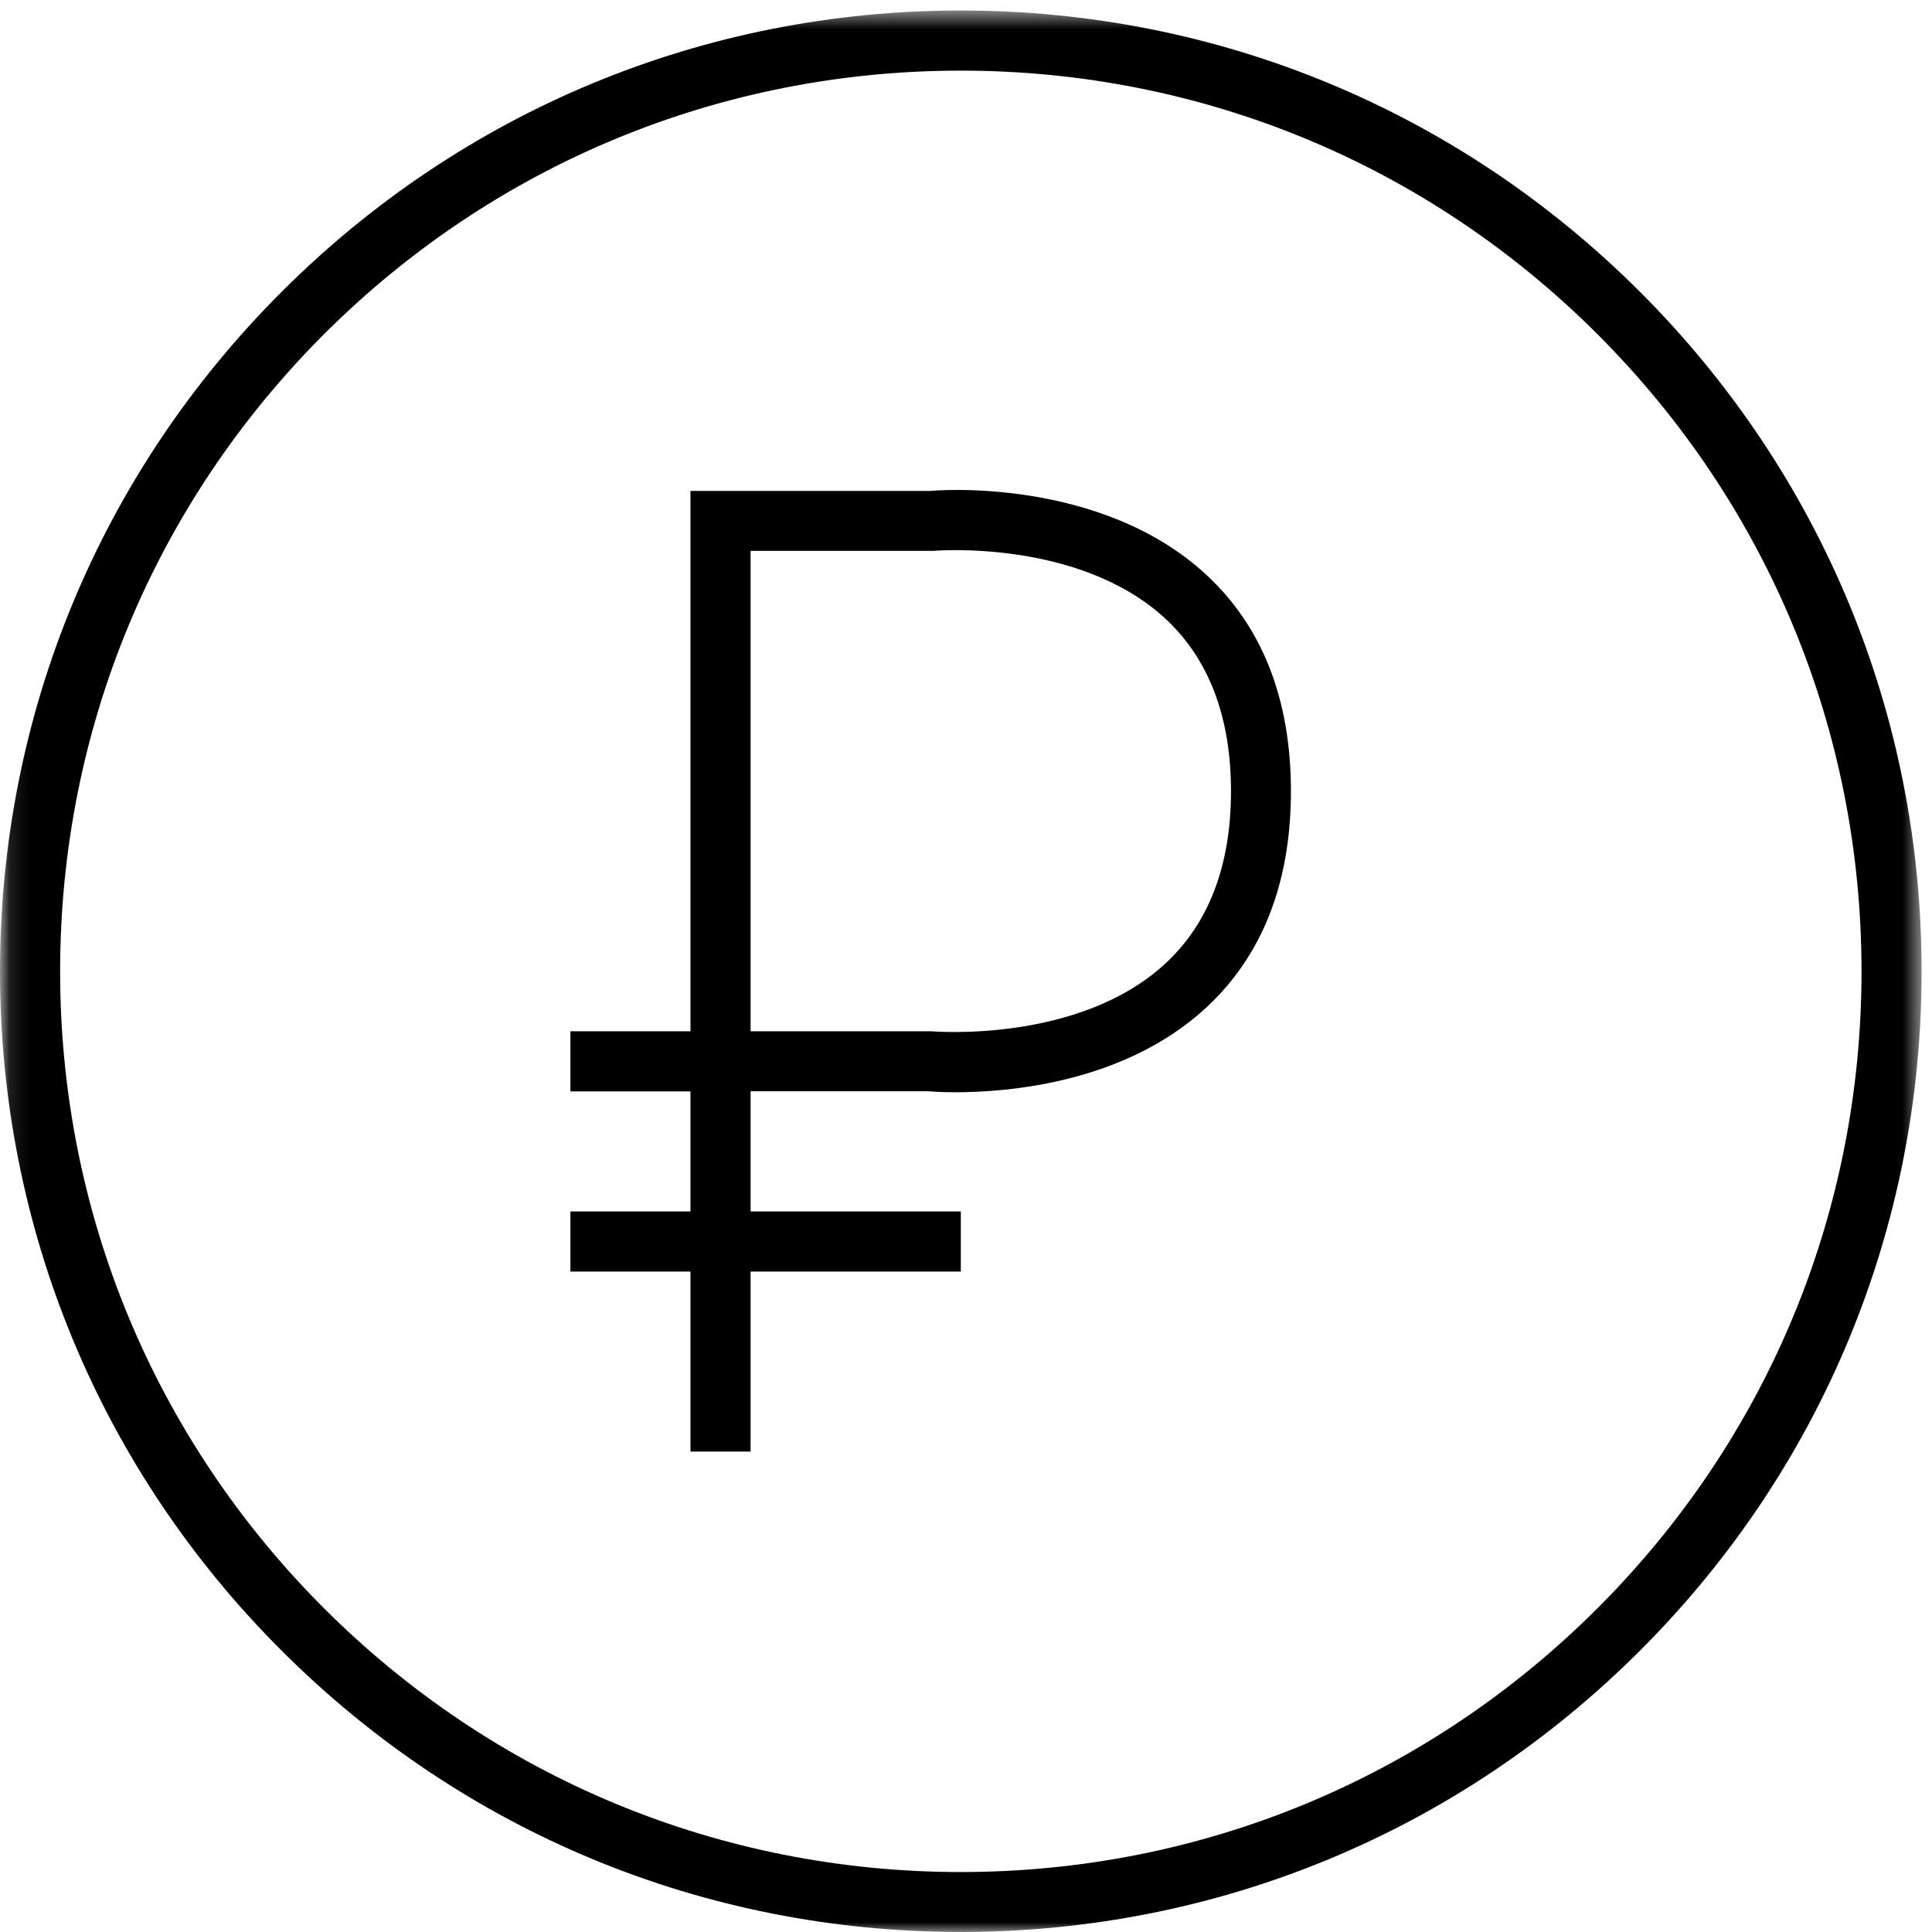 <?xml version="1.0" encoding="UTF-8"?>
<svg width="99px" height="99px" viewBox="0 0 99 99" version="1.1" xmlns="http://www.w3.org/2000/svg" xmlns:xlink="http://www.w3.org/1999/xlink">
    <!-- Generator: Sketch 48.2 (47327) - http://www.bohemiancoding.com/sketch -->
    <title>ruble</title>
    <desc>Created with Sketch.</desc>
    <defs>
        <polygon id="path-1" points="0.115 0.538 98.467 0.538 98.467 98.998 0.115 98.998"></polygon>
    </defs>
    <g id="Artboard" stroke="none" stroke-width="1" fill="none" fill-rule="evenodd" transform="translate(-1647, -103)">
        <g id="ruble" transform="translate(1647, 103)">
            <g id="Group-3">
                <mask id="mask-2" fill="white">
                    <use xlink:href="#path-1"></use>
                </mask>
                <g id="Clip-2"></g>
                <path d="M84.044,14.962 C74.744,5.662 62.381,0.538 49.235,0.538 C36.081,0.538 23.723,5.662 14.423,14.962 C5.123,24.262 0,36.619 0,49.773 C0,62.917 5.123,75.283 14.423,84.575 C23.723,93.875 36.081,98.998 49.235,98.998 C62.381,98.998 74.744,93.875 84.044,84.575 C93.344,75.283 98.467,62.917 98.467,49.773 C98.467,36.619 93.344,24.262 84.044,14.962 Z M81.865,82.404 C73.152,91.119 61.562,95.927 49.235,95.927 C36.906,95.927 25.315,91.119 16.594,82.404 C7.881,73.683 3.081,62.1 3.081,49.773 C3.081,37.444 7.881,25.854 16.594,17.133 C25.315,8.419 36.906,3.619 49.235,3.619 C61.562,3.619 73.152,8.419 81.865,17.133 C90.587,25.854 95.388,37.444 95.388,49.773 C95.388,62.1 90.587,73.683 81.865,82.404 Z" id="Fill-1" fill="#000000" mask="url(#mask-2)"></path>
            </g>
            <path d="M47.694,25.156 L35.381,25.156 L35.381,52.844 L29.229,52.844 L29.229,55.925 L35.381,55.925 L35.381,62.077 L29.229,62.077 L29.229,65.158 L35.381,65.158 L35.381,74.381 L38.462,74.381 L38.462,65.158 L49.235,65.158 L49.235,62.077 L38.462,62.077 L38.462,55.917 L47.552,55.917 C47.635,55.925 48.152,55.969 48.971,55.969 C51.66,55.969 57.579,55.496 61.748,51.688 C64.671,49.013 66.15,45.265 66.15,40.54 C66.15,35.815 64.671,32.06 61.748,29.392 C56.31,24.427 47.904,25.125 47.694,25.156 Z M59.683,49.404 C55.265,53.454 47.912,52.86 47.694,52.844 L38.462,52.844 L38.462,28.227 L47.829,28.227 C47.904,28.221 55.229,27.604 59.675,31.662 C61.929,33.727 63.079,36.715 63.079,40.54 C63.079,44.356 61.937,47.338 59.683,49.404 Z" id="Fill-4" fill="#000000"></path>
        </g>
    </g>
</svg>